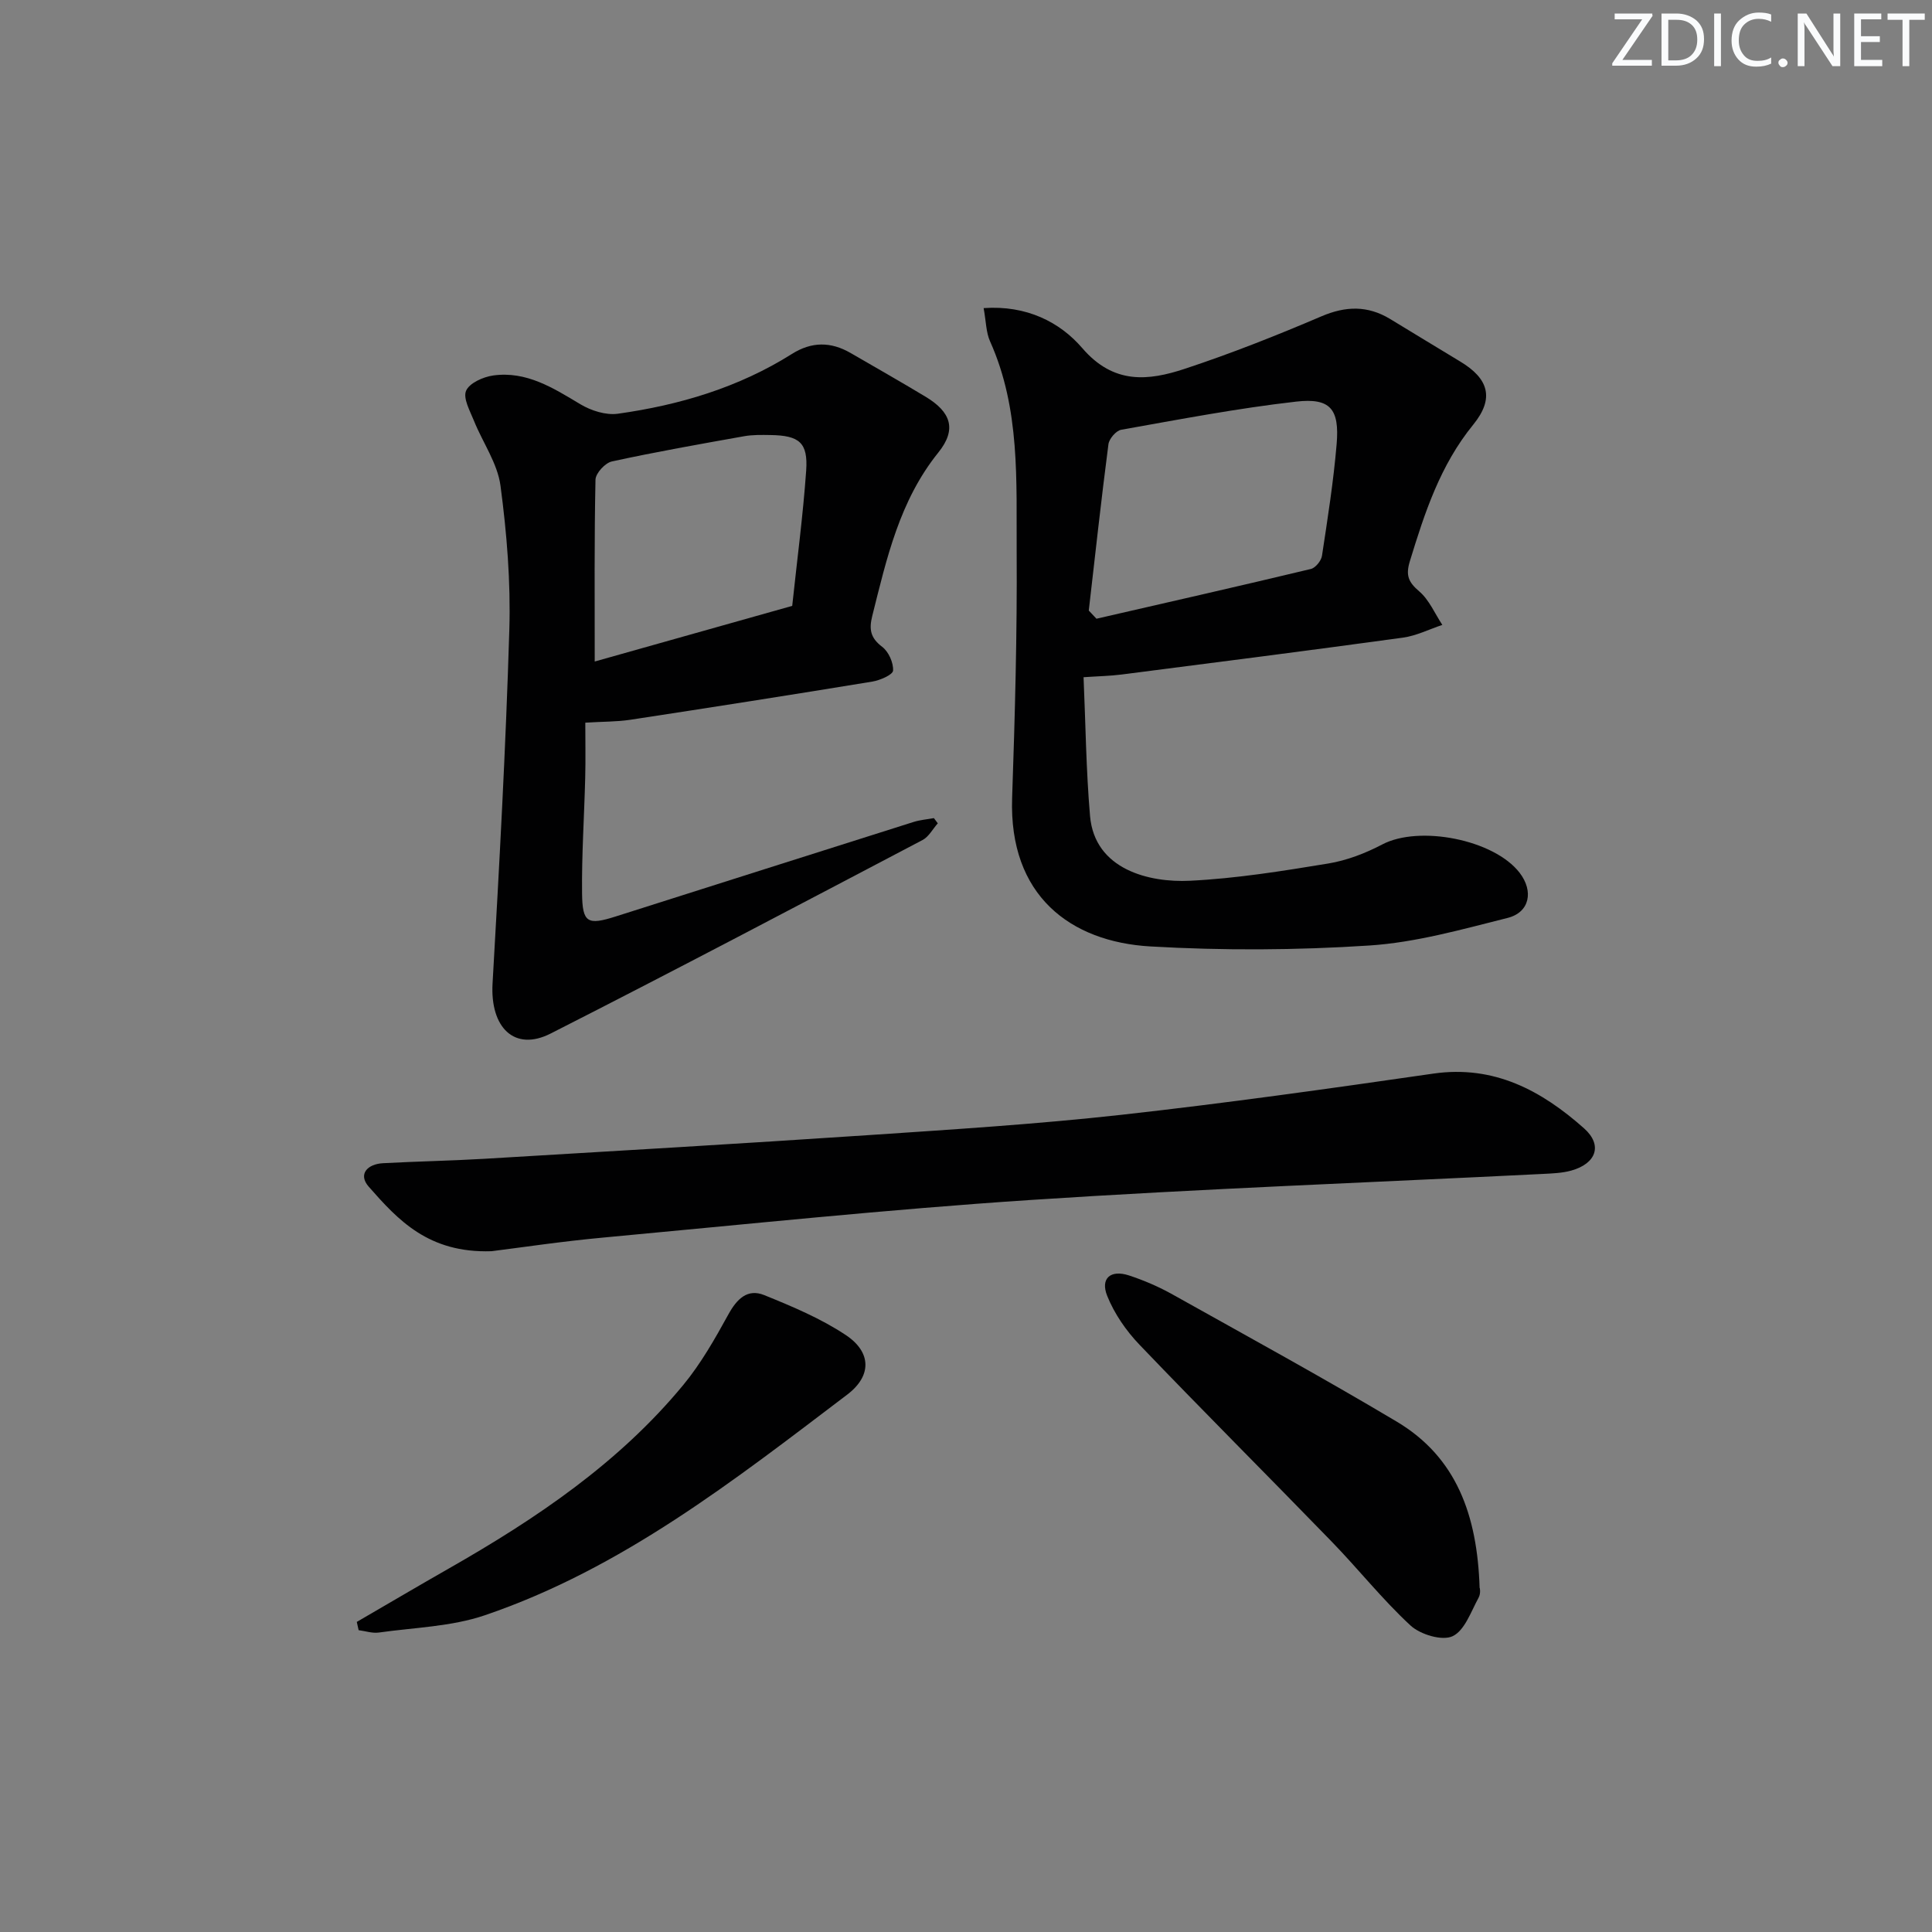 <svg enable-background="new 0 0 400 400" viewBox="0 0 400 400" xmlns="http://www.w3.org/2000/svg"><rect x="0" y="0" width="400" height="400" fill="#808080" stroke="none"/><g fill="#fafbfc"><path d="m342.2 3.2-6.3 9.2h6.1v1.2h-8.2v-.5l6.2-9.1h-5.7v-1.2h7.8v.4z"/><path d="m344 13.7v-10.9h3.1c1.6 0 3 .5 4.1 1.4 1.1 1 1.6 2.2 1.6 3.9s-.5 3-1.6 4-2.5 1.5-4.2 1.5h-3zm1.4-9.6v8.4h1.6c1.4 0 2.5-.4 3.2-1.1.8-.8 1.2-1.8 1.2-3.2s-.4-2.4-1.2-3.1-1.8-1-3.1-1z"/><path d="m356.3 2.8v10.9h-1.4v-10.9z"/><path d="m366.6 13.2c-.8.4-1.8.6-3 .6-1.6 0-2.8-.5-3.7-1.5s-1.4-2.3-1.4-3.9c0-1.7.5-3.2 1.6-4.2s2.4-1.6 4-1.6c1 0 1.9.1 2.6.4v1.5c-.8-.4-1.6-.6-2.6-.6-1.2 0-2.2.4-3 1.2s-1.1 1.9-1.1 3.3c0 1.3.4 2.3 1.1 3.1s1.6 1.1 2.8 1.1c1.1 0 2-.2 2.8-.7v1.3z"/><path d="m368.2 13c0-.3.1-.5.3-.6.2-.2.4-.3.6-.3.3 0 .5.1.7.3s.3.4.3.6-.1.5-.3.6c-.2.2-.4.3-.7.3s-.5-.1-.6-.3c-.2-.2-.3-.4-.3-.6z"/><path d="m381.1 13.7h-1.7l-5.5-8.4c-.2-.2-.3-.5-.4-.7 0 .2.1.8.1 1.5v7.6h-1.4v-10.9h1.8l5.3 8.3c.3.4.4.6.4.8 0-.3-.1-.8-.1-1.6v-7.5h1.4v10.9z"/><path d="m389.7 13.7h-5.8v-10.9h5.6v1.2h-4.2v3.5h3.9v1.2h-3.9v3.7h4.4z"/><path d="m398.4 4.1h-3.1v9.6h-1.4v-9.6h-3.1v-1.3h7.7v1.3z"/></g><path d="m203.65 63.79c8.93-.63 15.81 2.92 20.43 8.29 6.5 7.55 13.65 6.78 21.24 4.27 9.57-3.16 18.98-6.89 28.25-10.85 5.04-2.16 9.58-2.27 14.22.53 4.84 2.92 9.65 5.89 14.5 8.8 5.94 3.56 7.16 7.65 2.72 13.1-6.83 8.38-10.04 18.21-13.11 28.25-.9 2.93-.32 4.33 1.94 6.26 2.06 1.76 3.22 4.58 4.78 6.94-2.72.9-5.38 2.26-8.18 2.64-19.39 2.66-38.8 5.14-58.21 7.63-2.42.31-4.87.35-7.89.56.42 9.58.52 19.19 1.34 28.73.96 11.1 12.24 13.83 20.7 13.41 9.58-.47 19.14-2.01 28.62-3.57 3.84-.63 7.7-2.12 11.17-3.94 7.64-4.03 23.15-1.04 28.46 5.87 2.92 3.8 2.09 8.19-2.51 9.34-9.45 2.37-19.02 5.09-28.66 5.71-15.05.98-30.24 1.06-45.29.19-16.56-.96-29.31-10.52-28.62-30.74.58-16.96 1.05-33.94.94-50.9-.09-14.71.78-29.64-5.51-43.64-.84-1.88-.82-4.13-1.33-6.88zm21.77 62.62c.53.56 1.06 1.13 1.59 1.69 14.81-3.4 29.62-6.76 44.39-10.3.96-.23 2.14-1.69 2.3-2.72 1.17-7.7 2.39-15.42 3.04-23.17.6-7.23-1.3-9.57-8.39-8.76-12.14 1.38-24.18 3.69-36.23 5.83-1.05.19-2.48 1.86-2.63 2.99-1.49 11.47-2.75 22.96-4.07 34.44z" fill="#010102"/><path d="m121.18 149.62c0 3.85.08 7.64-.02 11.42-.2 7.98-.74 15.97-.65 23.94.07 6.1 1.14 6.61 6.95 4.77 20.57-6.53 41.13-13.08 61.71-19.58 1.34-.42 2.79-.53 4.18-.79.27.36.54.72.81 1.08-1.04 1.17-1.86 2.78-3.16 3.46-25.61 13.45-51.2 26.96-76.99 40.06-7.5 3.81-12.56-1.24-12.03-10.39 1.4-24.39 2.74-48.8 3.47-73.21.3-9.93-.52-19.97-1.83-29.83-.62-4.64-3.69-8.94-5.5-13.45-.82-2.03-2.29-4.65-1.62-6.2.69-1.6 3.54-2.87 5.6-3.16 6.89-.96 12.43 2.58 18.07 5.96 2.21 1.32 5.27 2.3 7.74 1.96 12.77-1.79 25.01-5.43 36.03-12.37 4.11-2.59 8.07-2.57 12.16-.21 5.18 3 10.39 5.96 15.52 9.05 5.29 3.18 6.51 6.77 2.65 11.56-8.04 9.99-10.69 21.92-13.68 33.84-.7 2.79-.36 4.56 2.06 6.39 1.32 1 2.35 3.29 2.25 4.92-.05.86-2.71 2.02-4.32 2.28-16.7 2.74-33.41 5.36-50.14 7.91-2.76.41-5.58.36-9.26.59zm1.95-12.66c13.29-3.74 26.96-7.59 40.89-11.52 1.01-9.54 2.24-18.75 2.89-28.01.4-5.8-1.42-7.27-7.39-7.36-1.83-.03-3.7-.07-5.48.25-9.14 1.63-18.29 3.24-27.36 5.22-1.39.3-3.36 2.44-3.39 3.77-.26 12.3-.16 24.6-.16 37.65z" fill="#010102"/><path d="m101.76 259.05c-13.08.43-19.37-6.49-25.41-13.35-2.29-2.6-.26-4.7 2.94-4.87 6.97-.38 13.96-.5 20.93-.91 26.55-1.58 53.11-3.13 79.65-4.91 17.42-1.17 34.86-2.27 52.2-4.19 21.61-2.4 43.15-5.43 64.67-8.54 12.59-1.82 22.42 3.52 31.21 11.32 3.94 3.5 2.52 7.32-2.65 8.76-1.89.52-3.93.59-5.91.69-35.39 1.77-70.8 3.07-106.15 5.4-29.51 1.95-58.94 5.05-88.39 7.78-8.6.79-17.14 2.08-23.09 2.82z" fill="#010102"/><path d="m306.34 328.8c.02-.3.3 1.06-.21 1.98-1.58 2.88-2.89 6.83-5.41 7.99-2.17 1-6.66-.36-8.69-2.23-5.84-5.4-10.82-11.71-16.38-17.43-13.2-13.61-26.62-27-39.73-40.7-2.77-2.89-5.21-6.43-6.69-10.12-1.45-3.64.72-5.46 4.5-4.23 3.14 1.03 6.24 2.37 9.12 3.99 15.5 8.67 31.09 17.2 46.34 26.29 12.3 7.34 16.68 19.27 17.15 34.46z" fill="#010102"/><path d="m73.87 335.8c6.39-3.71 12.76-7.47 19.18-11.13 18-10.27 35.07-21.77 48.4-37.91 3.66-4.43 6.56-9.55 9.35-14.62 1.76-3.2 3.95-5.41 7.43-4 5.8 2.35 11.69 4.82 16.87 8.26 5.32 3.53 5.44 8.44.32 12.33-23.44 17.78-46.7 36.05-75.03 45.69-6.93 2.36-14.61 2.54-21.96 3.58-1.34.19-2.78-.31-4.18-.49-.14-.58-.26-1.14-.38-1.71z" fill="#010102"/></svg>